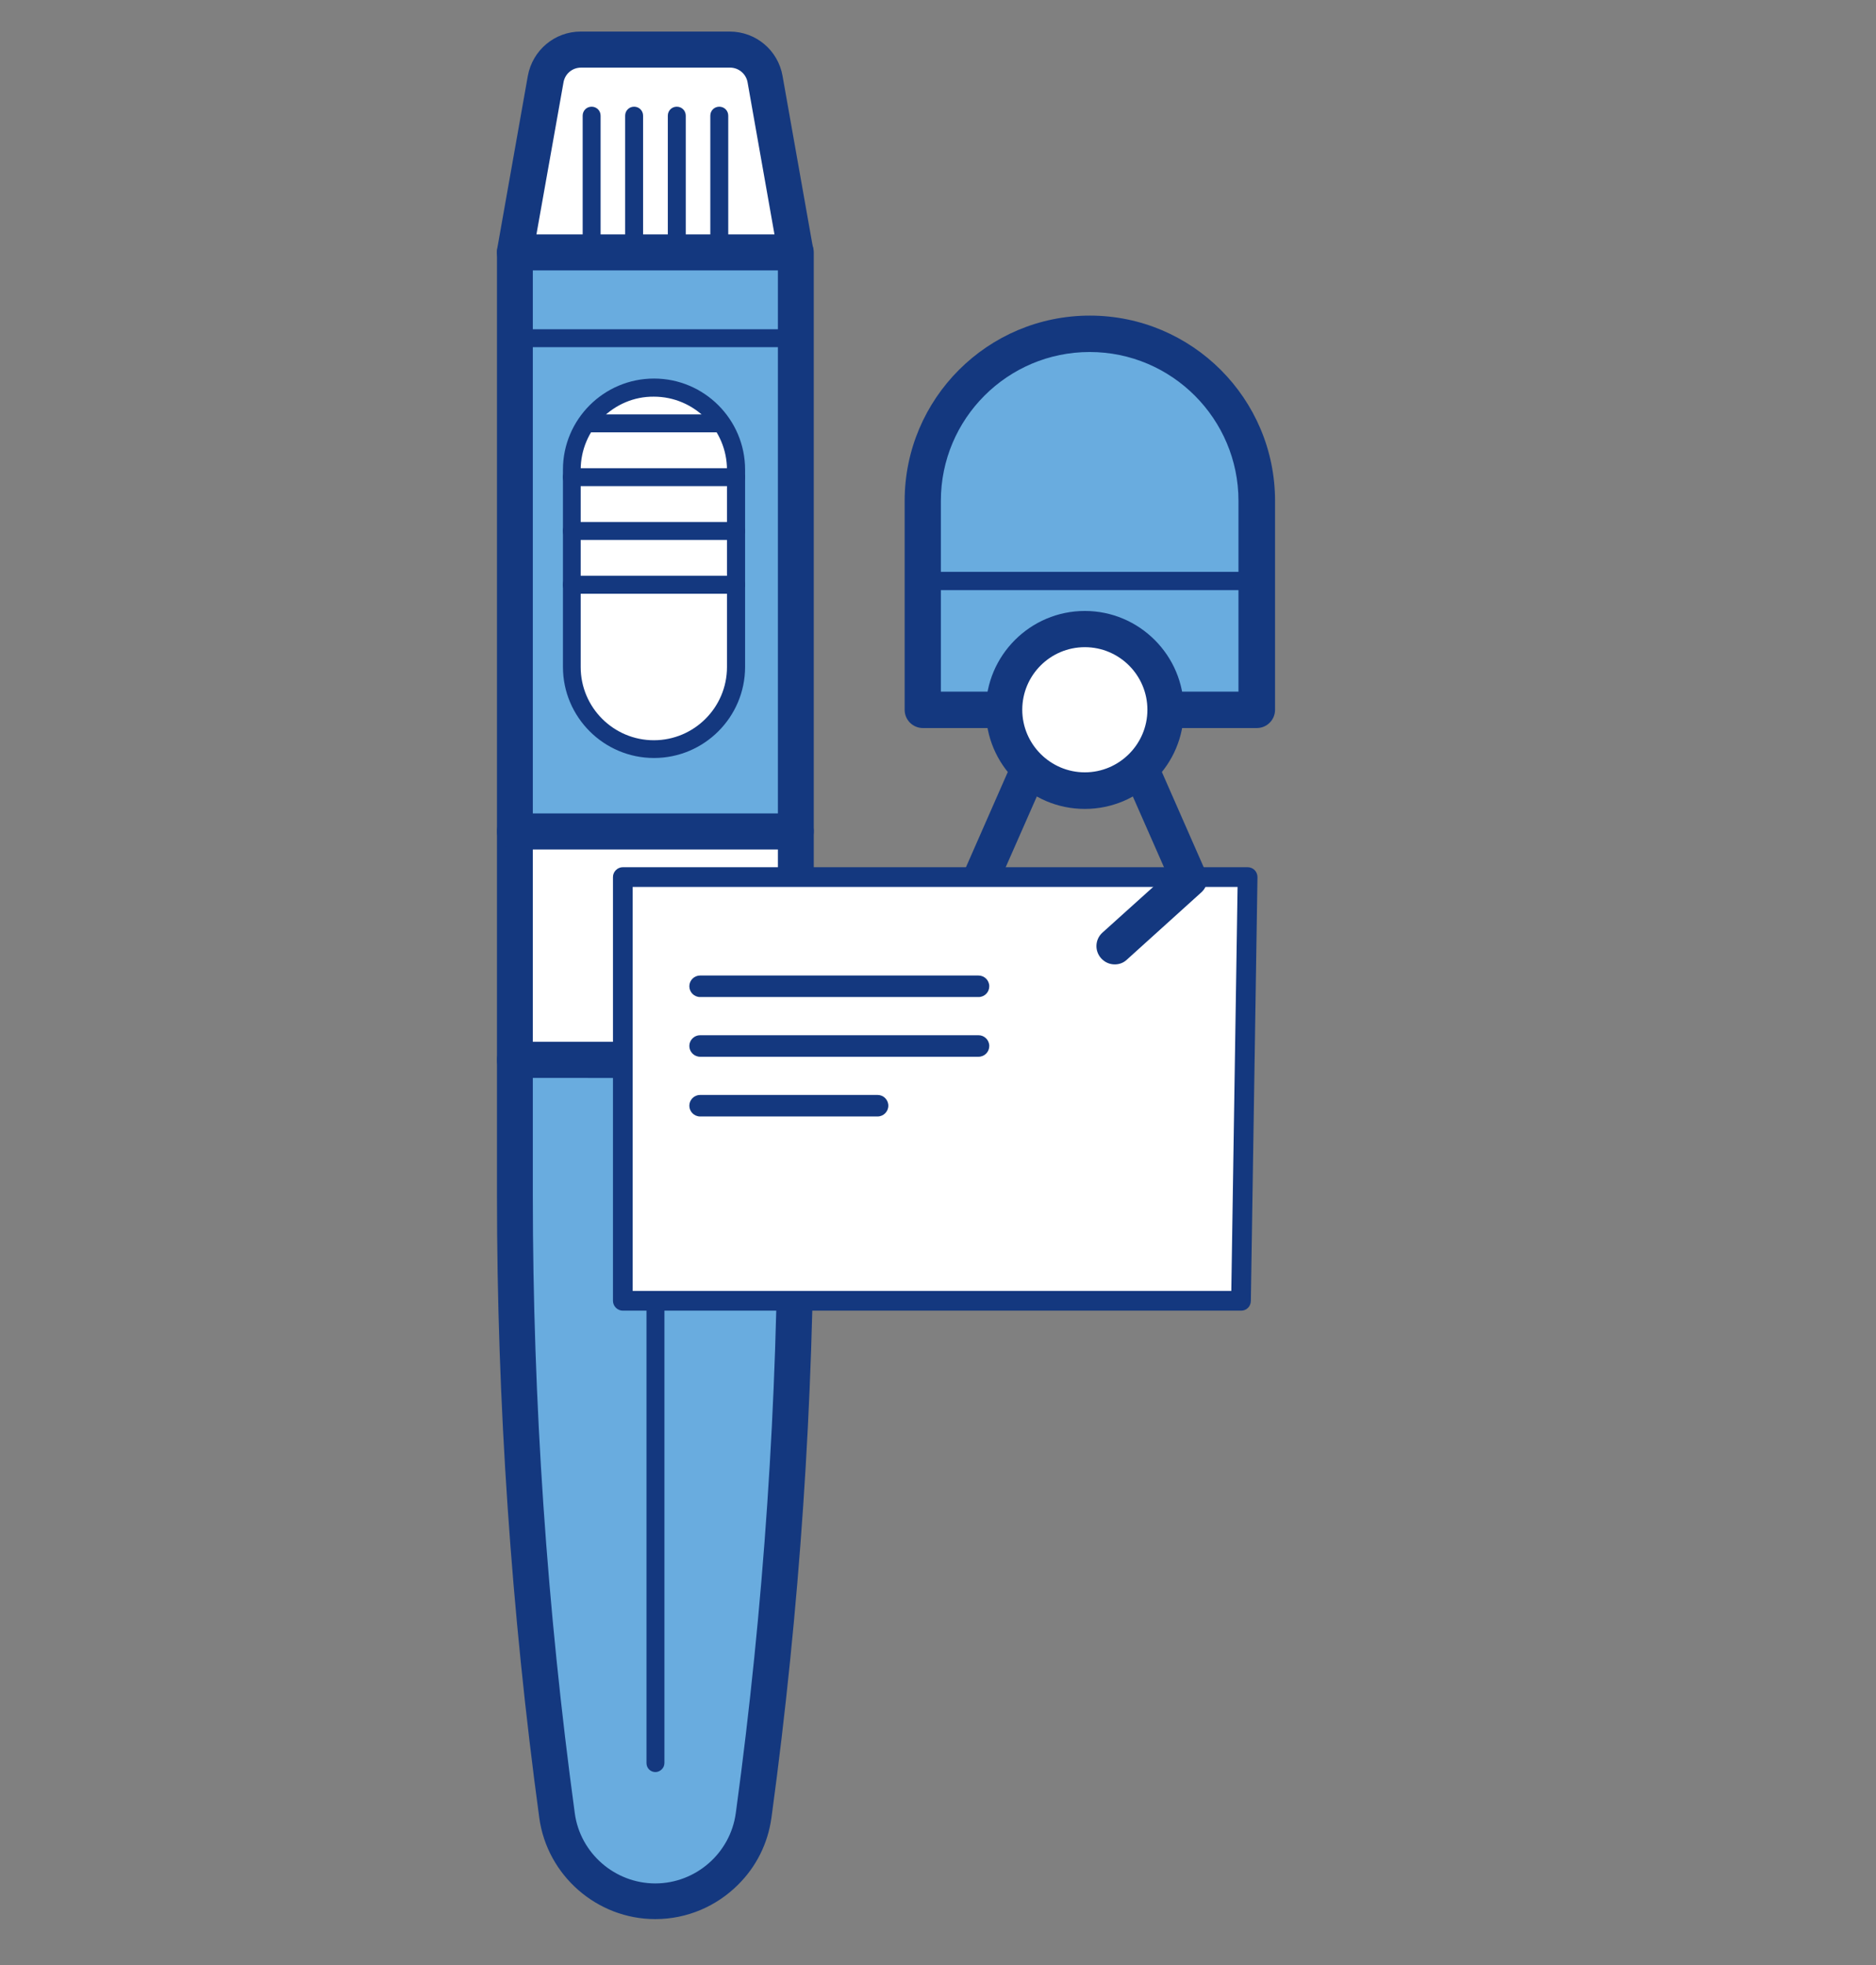<?xml version="1.0" encoding="utf-8"?>
<!-- Generator: Adobe Illustrator 27.8.0, SVG Export Plug-In . SVG Version: 6.00 Build 0)  -->
<svg version="1.1" id="Layer_1" xmlns="http://www.w3.org/2000/svg" xmlns:xlink="http://www.w3.org/1999/xlink" x="0px" y="0px"
	 viewBox="0 0 104.64 109.58" style="enable-background:new 0 0 104.64 109.58;" xml:space="preserve">
<rect x="0" y="0" width="104.64" height="109.58" fill="#808080" stroke="none"/>
<style type="text/css">
	.st0{fill:#FFFFFF;}
	.st1{fill:#14387F;}
	.st2{fill:#69ACDF;}
</style>
<g>
	<g>
		<g>
			<g>
				<g>
					<g>
						<g>
							<g>
								<g>
									<g>
										<g>
											<path class="st0" d="M44.39,14.08H28.72l1.71-9.65c0.17-0.96,1-1.65,1.97-1.65h8.31c0.97,0,1.8,0.7,1.97,1.65
												L44.39,14.08z"/>
										</g>
									</g>
								</g>
							</g>
						</g>
					</g>
				</g>
			</g>
		</g>
		<g>
			<g>
				<g>
					<g>
						<g>
							<g>
								<g>
									<g>
										<g>
											<path class="st1" d="M45.1,14.78c-0.19,0.19-0.44,0.29-0.71,0.29l-15.67,0c-0.3,0-0.58-0.13-0.77-0.36
												c-0.19-0.23-0.27-0.53-0.22-0.82l1.71-9.65c0.26-1.44,1.5-2.48,2.95-2.48h8.31c1.46,0,2.7,1.04,2.95,2.48l1.71,9.65
												c0.05,0.29-0.03,0.59-0.22,0.82C45.14,14.74,45.12,14.76,45.1,14.78z M29.92,13.08l13.28,0L41.7,4.6
												c-0.08-0.48-0.5-0.83-0.98-0.83l-8.31,0c-0.49,0-0.9,0.35-0.98,0.83L29.92,13.08z"/>
										</g>
									</g>
								</g>
							</g>
						</g>
					</g>
				</g>
			</g>
		</g>
	</g>
	<g>
		<g>
			<g>
				<g>
					<g>
						<g>
							<g>
								<g>
									<g>
										<g>
											<rect x="28.72" y="46.36" class="st0" width="15.67" height="12.75"/>
										</g>
									</g>
								</g>
							</g>
						</g>
					</g>
				</g>
			</g>
		</g>
		<g>
			<g>
				<g>
					<g>
						<g>
							<g>
								<g>
									<g>
										<g>
											<path class="st1" d="M45.1,59.82c-0.18,0.18-0.43,0.29-0.71,0.29l-15.67,0c-0.27,0-0.52-0.11-0.71-0.29
												c-0.19-0.19-0.29-0.44-0.29-0.71V46.36c0-0.55,0.45-1,1-1h15.67c0.27,0,0.52,0.11,0.71,0.29
												c0.19,0.19,0.29,0.44,0.29,0.71l0,12.75C45.39,59.39,45.28,59.64,45.1,59.82z M29.72,58.11l13.67,0l0-10.75H29.72V58.11z
												"/>
										</g>
									</g>
								</g>
							</g>
						</g>
					</g>
				</g>
			</g>
		</g>
	</g>
	<g>
		<g>
			<g>
				<g>
					<g>
						<g>
							<g>
								<g>
									<g>
										<g>
											<path class="st2" d="M44.39,59.11H28.72v7.55c0,11.57,0.78,23.12,2.35,34.58l0,0c0.37,2.74,2.72,4.79,5.48,4.79h0
												c2.77,0,5.11-2.05,5.48-4.79l0.02-0.14c1.55-11.42,2.33-22.93,2.33-34.45V59.11z"/>
										</g>
									</g>
								</g>
							</g>
						</g>
					</g>
				</g>
			</g>
		</g>
		<g>
			<g>
				<g>
					<g>
						<g>
							<g>
								<g>
									<g>
										<g>
											<path class="st1" d="M41.17,105.1c-1.19,1.19-2.83,1.92-4.62,1.92c-3.25,0-6.03-2.43-6.47-5.65
												c-1.56-11.47-2.36-23.15-2.36-34.72v-7.55c0-0.55,0.45-1,1-1l15.67,0c0.27,0,0.52,0.11,0.71,0.29
												c0.19,0.19,0.29,0.44,0.29,0.71v7.53c0,11.53-0.79,23.17-2.34,34.59l-0.02,0.14C42.83,102.83,42.16,104.12,41.17,105.1z
												 M29.72,60.11v6.55c0,11.48,0.79,23.07,2.34,34.45c0.3,2.24,2.24,3.92,4.49,3.92c2.26,0,4.19-1.69,4.49-3.92l0.02-0.14
												c1.54-11.33,2.32-22.88,2.32-34.32v-6.53L29.72,60.11z"/>
										</g>
									</g>
								</g>
							</g>
						</g>
					</g>
				</g>
			</g>
		</g>
	</g>
	<g>
		<g>
			<g>
				<g>
					<g>
						<g>
							<g>
								<g>
									<g>
										<g>
											<rect x="28.72" y="14.08" class="st2" width="15.67" height="32.28"/>
										</g>
									</g>
								</g>
							</g>
						</g>
					</g>
				</g>
			</g>
		</g>
		<g>
			<g>
				<g>
					<g>
						<g>
							<g>
								<g>
									<g>
										<g>
											<path class="st1" d="M45.1,47.07c-0.19,0.19-0.44,0.29-0.71,0.29H28.72c-0.55,0-1-0.45-1-1V14.08c0-0.55,0.45-1,1-1
												l15.67,0c0.27,0,0.52,0.11,0.71,0.29s0.29,0.44,0.29,0.71l0,32.28C45.39,46.63,45.28,46.88,45.1,47.07z M29.72,45.36
												h13.67l0-30.28l-13.67,0V45.36z"/>
										</g>
									</g>
								</g>
							</g>
						</g>
					</g>
				</g>
			</g>
		</g>
	</g>
	<g>
		<g>
			<g>
				<g>
					<g>
						<g>
							<g>
								<g>
									<g>
										<g>
											<g>
												<path class="st1" d="M33.35,14.43c-0.09,0.09-0.22,0.15-0.35,0.15c-0.28,0-0.5-0.22-0.5-0.5l0-7.63
													c0-0.28,0.22-0.5,0.5-0.5c0.28,0,0.5,0.22,0.5,0.5l0,7.63C33.49,14.21,33.44,14.34,33.35,14.43z"/>
											</g>
										</g>
									</g>
								</g>
							</g>
						</g>
					</g>
				</g>
			</g>
		</g>
		<g>
			<g>
				<g>
					<g>
						<g>
							<g>
								<g>
									<g>
										<g>
											<g>
												<path class="st1" d="M35.72,14.43c-0.09,0.09-0.22,0.15-0.35,0.15c-0.28,0-0.5-0.22-0.5-0.5l0-7.63
													c0-0.28,0.22-0.5,0.5-0.5s0.5,0.22,0.5,0.5l0,7.63C35.87,14.21,35.81,14.34,35.72,14.43z"/>
											</g>
										</g>
									</g>
								</g>
							</g>
						</g>
					</g>
				</g>
			</g>
		</g>
		<g>
			<g>
				<g>
					<g>
						<g>
							<g>
								<g>
									<g>
										<g>
											<g>
												<path class="st1" d="M38.1,14.43c-0.09,0.09-0.22,0.15-0.35,0.15c-0.28,0-0.5-0.22-0.5-0.5l0-7.63
													c0-0.28,0.22-0.5,0.5-0.5c0.28,0,0.5,0.22,0.5,0.5l0,7.63C38.24,14.21,38.19,14.34,38.1,14.43z"/>
											</g>
										</g>
									</g>
								</g>
							</g>
						</g>
					</g>
				</g>
			</g>
		</g>
		<g>
			<g>
				<g>
					<g>
						<g>
							<g>
								<g>
									<g>
										<g>
											<g>
												<path class="st1" d="M40.47,14.43c-0.09,0.09-0.22,0.15-0.35,0.15c-0.28,0-0.5-0.22-0.5-0.5V6.45
													c0-0.28,0.22-0.5,0.5-0.5s0.5,0.22,0.5,0.5v7.63C40.62,14.21,40.56,14.34,40.47,14.43z"/>
											</g>
										</g>
									</g>
								</g>
							</g>
						</g>
					</g>
				</g>
			</g>
		</g>
	</g>
	<g>
		<g>
			<g>
				<g>
					<g>
						<g>
							<g>
								<g>
									<g>
										<g>
											<g>
												<path class="st0" d="M36.47,41.78L36.47,41.78c-2.53,0-4.58-2.05-4.58-4.58v-11c0-2.53,2.05-4.58,4.58-4.58h0
													c2.53,0,4.58,2.05,4.58,4.58v11C41.06,39.72,39,41.78,36.47,41.78z"/>
											</g>
										</g>
									</g>
								</g>
							</g>
						</g>
					</g>
				</g>
			</g>
			<g>
				<g>
					<g>
						<g>
							<g>
								<g>
									<g>
										<g>
											<g>
												<path class="st1" d="M40.07,40.78c-0.92,0.92-2.19,1.49-3.59,1.49c-2.8,0-5.08-2.28-5.08-5.08l0-11
													c0-2.8,2.28-5.08,5.08-5.08c2.8,0,5.08,2.28,5.08,5.08v11C41.56,38.59,40.99,39.86,40.07,40.78z M33.59,23.31
													c-0.74,0.74-1.2,1.76-1.2,2.89l0,11c0,2.25,1.83,4.08,4.08,4.08c2.25,0,4.08-1.83,4.08-4.08v-11
													c0-2.25-1.83-4.08-4.08-4.08C35.35,22.11,34.33,22.57,33.59,23.31z"/>
											</g>
										</g>
									</g>
								</g>
							</g>
						</g>
					</g>
				</g>
			</g>
		</g>
		<g>
			<g>
				<g>
					<g>
						<g>
							<g>
								<g>
									<g>
										<g>
											<g>
												<path class="st1" d="M41.41,32.96c-0.09,0.09-0.22,0.15-0.35,0.15l-9.17,0c-0.28,0-0.5-0.22-0.5-0.5s0.22-0.5,0.5-0.5
													l9.17,0c0.28,0,0.5,0.22,0.5,0.5C41.56,32.75,41.5,32.87,41.41,32.96z"/>
											</g>
										</g>
									</g>
								</g>
							</g>
						</g>
					</g>
				</g>
			</g>
		</g>
		<g>
			<g>
				<g>
					<g>
						<g>
							<g>
								<g>
									<g>
										<g>
											<g>
												<path class="st1" d="M41.41,29.96c-0.09,0.09-0.22,0.15-0.35,0.15h-9.17c-0.28,0-0.5-0.22-0.5-0.5
													c0-0.28,0.22-0.5,0.5-0.5h9.17c0.28,0,0.5,0.22,0.5,0.5C41.56,29.75,41.5,29.87,41.41,29.96z"/>
											</g>
										</g>
									</g>
								</g>
							</g>
						</g>
					</g>
				</g>
			</g>
		</g>
		<g>
			<g>
				<g>
					<g>
						<g>
							<g>
								<g>
									<g>
										<g>
											<g>
												<path class="st1" d="M41.41,26.96c-0.09,0.09-0.22,0.15-0.35,0.15l-9.17,0c-0.28,0-0.5-0.22-0.5-0.5
													c0-0.28,0.22-0.5,0.5-0.5l9.17,0c0.28,0,0.5,0.22,0.5,0.5C41.56,26.75,41.5,26.87,41.41,26.96z"/>
											</g>
										</g>
									</g>
								</g>
							</g>
						</g>
					</g>
				</g>
			</g>
		</g>
		<g>
			<g>
				<g>
					<g>
						<g>
							<g>
								<g>
									<g>
										<g>
											<g>
												<path class="st1" d="M40.41,23.96c-0.09,0.09-0.22,0.15-0.35,0.15h-7.17c-0.28,0-0.5-0.22-0.5-0.5
													c0-0.28,0.22-0.5,0.5-0.5h7.17c0.28,0,0.5,0.22,0.5,0.5C40.56,23.75,40.5,23.87,40.41,23.96z"/>
											</g>
										</g>
									</g>
								</g>
							</g>
						</g>
					</g>
				</g>
			</g>
		</g>
	</g>
	<g>
		<g>
			<g>
				<g>
					<g>
						<g>
							<g>
								<g>
									<g>
										<g>
											<path class="st1" d="M36.91,98.67c-0.09,0.09-0.22,0.15-0.35,0.15c-0.28,0-0.5-0.22-0.5-0.5V64.95
												c0-0.28,0.22-0.5,0.5-0.5c0.28,0,0.5,0.22,0.5,0.5v33.37C37.06,98.46,37,98.58,36.91,98.67z"/>
										</g>
									</g>
								</g>
							</g>
						</g>
					</g>
				</g>
			</g>
		</g>
	</g>
	<g>
		<g>
			<g>
				<g>
					<g>
						<g>
							<g>
								<g>
									<g>
										<g>
											<path class="st1" d="M44.74,19.21c-0.09,0.09-0.22,0.15-0.35,0.15l-15.67,0c-0.28,0-0.5-0.22-0.5-0.5
												c0-0.28,0.22-0.5,0.5-0.5l15.67,0c0.28,0,0.5,0.22,0.5,0.5C44.89,19,44.83,19.12,44.74,19.21z"/>
										</g>
									</g>
								</g>
							</g>
						</g>
					</g>
				</g>
			</g>
		</g>
	</g>
</g>
<g>
	<g>
		<g>
			<g>
				<g>
					<g>
						<g>
							<g>
								<g>
									<g>
										<g>
											<path class="st2" d="M59.93,18.62h1.73c4.67,0,8.45,3.78,8.45,8.45v12.52H51.48V27.07
												C51.48,22.4,55.26,18.62,59.93,18.62z"/>
										</g>
									</g>
								</g>
							</g>
						</g>
					</g>
				</g>
			</g>
		</g>
		<g>
			<g>
				<g>
					<g>
						<g>
							<g>
								<g>
									<g>
										<g>
											<path class="st1" d="M70.1,40.6H51.48c-0.56,0-1.02-0.45-1.02-1.02V27.93c0-5.7,4.63-10.33,10.33-10.33
												c5.7,0,10.33,4.63,10.33,10.33v11.65C71.12,40.15,70.66,40.6,70.1,40.6z M52.49,38.57h16.59V27.93
												c0-4.57-3.72-8.3-8.3-8.3s-8.3,3.72-8.3,8.3V38.57z"/>
										</g>
									</g>
								</g>
							</g>
						</g>
					</g>
				</g>
			</g>
		</g>
	</g>
	<g>
		<g>
			<g>
				<g>
					<g>
						<g>
							<g>
								<g>
									<g>
										<g>
											<circle class="st0" cx="60.51" cy="39.59" r="4.51"/>
										</g>
									</g>
								</g>
							</g>
						</g>
					</g>
				</g>
			</g>
		</g>
		<g>
			<g>
				<g>
					<g>
						<g>
							<g>
								<g>
									<g>
										<g>
											<path class="st1" d="M60.51,45.11c-3.05,0-5.52-2.48-5.52-5.52s2.48-5.52,5.52-5.52s5.52,2.48,5.52,5.52
												S63.56,45.11,60.51,45.11z M60.51,36.09c-1.93,0-3.49,1.57-3.49,3.49s1.57,3.49,3.49,3.49s3.49-1.57,3.49-3.49
												S62.44,36.09,60.51,36.09z"/>
										</g>
									</g>
								</g>
							</g>
						</g>
					</g>
				</g>
			</g>
		</g>
	</g>
	<g>
		<g>
			<g>
				<g>
					<g>
						<g>
							<g>
								<g>
									<g>
										<g>
											<g>
												<path class="st1" d="M58.85,53.78c-0.24,0-0.49-0.09-0.68-0.26l-4.15-3.75c-0.33-0.29-0.43-0.76-0.25-1.16l2.61-5.94
													c0.22-0.51,0.82-0.75,1.34-0.52c0.51,0.23,0.75,0.83,0.52,1.34l-2.32,5.27l3.61,3.25c0.42,0.38,0.45,1.02,0.07,1.43
													C59.4,53.67,59.13,53.78,58.85,53.78z"/>
											</g>
										</g>
									</g>
								</g>
							</g>
						</g>
					</g>
				</g>
			</g>
		</g>
	</g>
	<g>
		<g>
			<g>
				<g>
					<g>
						<g>
							<g>
								<g>
									<g>
										<g>
											<path class="st1" d="M69.56,32.91H51.48c-0.28,0-0.51-0.23-0.51-0.51c0-0.28,0.23-0.51,0.51-0.51h18.09
												c0.28,0,0.51,0.23,0.51,0.51C70.07,32.68,69.84,32.91,69.56,32.91z"/>
										</g>
									</g>
								</g>
							</g>
						</g>
					</g>
				</g>
			</g>
		</g>
	</g>
</g>
<g>
	<polygon class="st0" points="69.23,72.54 34.74,72.54 34.74,48.91 69.59,48.91 	"/>
	<path class="st1" d="M69.23,73.09H34.74c-0.3,0-0.55-0.25-0.55-0.55V48.91c0-0.3,0.25-0.55,0.55-0.55h34.85
		c0.15,0,0.29,0.06,0.39,0.16s0.16,0.25,0.16,0.39l-0.37,23.63C69.77,72.85,69.53,73.09,69.23,73.09z M35.29,71.99h33.39l0.35-22.53
		H35.29V71.99z"/>
</g>
<g>
	<line class="st0" x1="39.06" y1="55" x2="54.58" y2="55"/>
	<path class="st1" d="M54.58,55.6H39.05c-0.33,0-0.6-0.27-0.6-0.6s0.27-0.6,0.6-0.6h15.53c0.33,0,0.6,0.27,0.6,0.6
		S54.92,55.6,54.58,55.6z"/>
</g>
<g>
	<line class="st0" x1="39.06" y1="58.33" x2="54.58" y2="58.33"/>
	<path class="st1" d="M54.58,58.93H39.05c-0.33,0-0.6-0.27-0.6-0.6s0.27-0.6,0.6-0.6h15.53c0.33,0,0.6,0.27,0.6,0.6
		S54.92,58.93,54.58,58.93z"/>
</g>
<g>
	<line class="st0" x1="39.06" y1="61.66" x2="48.95" y2="61.66"/>
	<path class="st1" d="M48.95,62.26h-9.9c-0.33,0-0.6-0.27-0.6-0.6s0.27-0.6,0.6-0.6h9.9c0.33,0,0.6,0.27,0.6,0.6
		S49.28,62.26,48.95,62.26z"/>
</g>
<g>
	<g>
		<g>
			<g>
				<g>
					<g>
						<g>
							<g>
								<g>
									<g>
										<path class="st1" d="M62.18,53.78c-0.28,0-0.55-0.11-0.76-0.34c-0.38-0.42-0.34-1.06,0.07-1.43l3.61-3.25l-2.32-5.27
											c-0.23-0.51,0.01-1.11,0.52-1.34c0.51-0.23,1.11,0.01,1.34,0.52l2.61,5.94c0.18,0.4,0.08,0.87-0.25,1.16l-4.15,3.75
											C62.66,53.7,62.42,53.78,62.18,53.78z"/>
									</g>
								</g>
							</g>
						</g>
					</g>
				</g>
			</g>
		</g>
	</g>
</g>
</svg>
